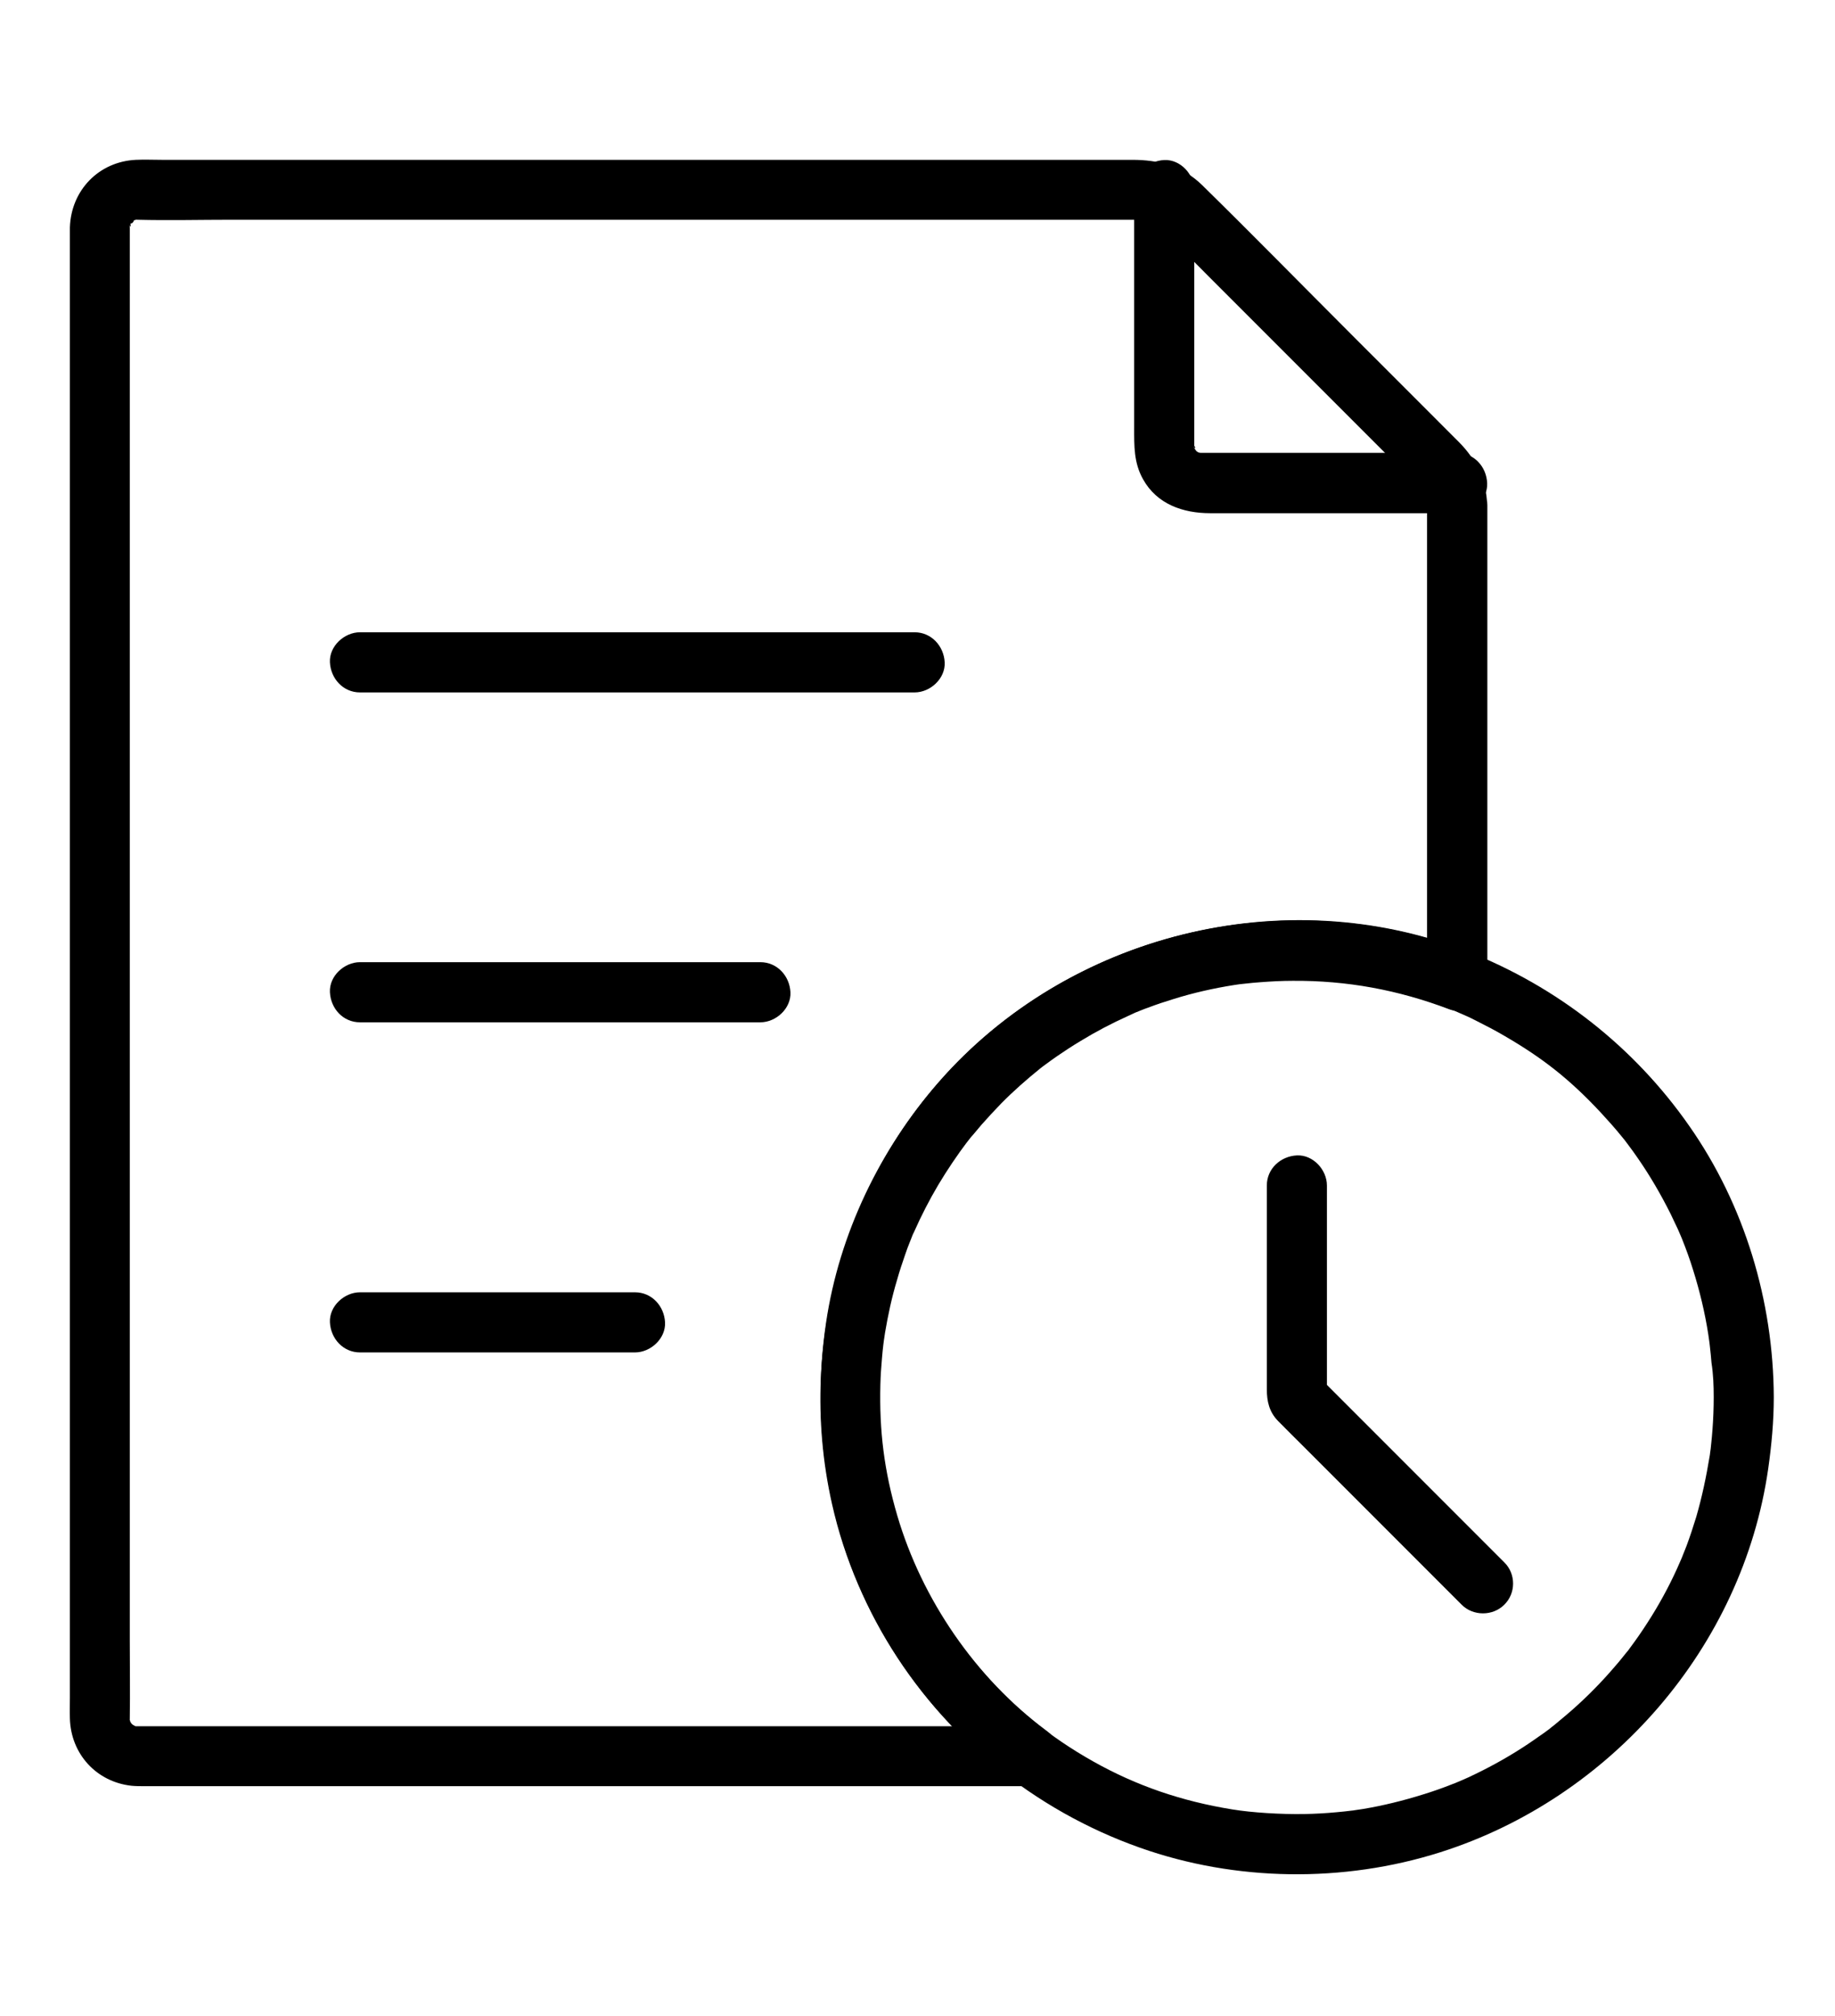 <?xml version="1.0" encoding="UTF-8"?>
<svg xmlns="http://www.w3.org/2000/svg" width="92" height="101" viewBox="0 0 92 101" fill="none">
  <path d="M71.547 25.293C71.547 27.975 71.547 30.657 71.547 33.348C71.547 37.627 71.547 41.895 71.547 46.173C71.547 47.148 71.547 48.122 71.547 49.096C72.18 48.614 72.823 48.132 73.456 47.64C65.1 44.466 55.488 46.374 48.9 52.36C42.573 58.105 39.841 67.013 41.709 75.339C42.964 80.953 46.319 85.874 50.909 89.309C51.16 88.375 51.411 87.441 51.672 86.497C49.975 86.497 48.287 86.497 46.59 86.497C42.623 86.497 38.656 86.497 34.689 86.497C30.069 86.497 25.449 86.497 20.829 86.497C17.234 86.497 13.638 86.497 10.033 86.497C9.119 86.497 8.215 86.497 7.301 86.497C7.16 86.497 7.01 86.497 6.869 86.497C6.477 86.497 6.869 86.497 6.859 86.507C6.849 86.517 6.628 86.437 6.839 86.527C6.839 86.527 6.487 86.316 6.658 86.437C6.799 86.547 6.598 86.376 6.568 86.336C6.417 86.165 6.668 86.527 6.568 86.326C6.527 86.266 6.497 86.216 6.477 86.156C6.538 86.286 6.548 86.306 6.517 86.206C6.477 86.065 6.507 86.406 6.507 86.125C6.507 86.115 6.507 86.105 6.507 86.095C6.527 84.8 6.507 83.504 6.507 82.219C6.507 79.226 6.507 76.243 6.507 73.25C6.507 69.132 6.507 65.025 6.507 60.907C6.507 56.287 6.507 51.667 6.507 47.057C6.507 42.498 6.507 37.938 6.507 33.368C6.507 29.481 6.507 25.605 6.507 21.718C6.507 19.087 6.507 16.455 6.507 13.824C6.507 13.161 6.507 12.498 6.507 11.835C6.507 11.695 6.507 11.564 6.507 11.424C6.507 11.363 6.487 11.132 6.507 11.303C6.538 11.504 6.608 11.032 6.477 11.353C6.507 11.273 6.558 11.193 6.608 11.122C6.447 11.383 6.879 10.952 6.618 11.112C6.688 11.072 6.769 11.022 6.849 10.982C6.527 11.112 6.859 10.992 6.869 11.002C6.889 11.032 6.487 11.002 6.879 11.012C8.456 11.052 10.043 11.012 11.63 11.012C15.386 11.012 19.142 11.012 22.898 11.012C27.508 11.012 32.118 11.012 36.727 11.012C40.916 11.012 45.114 11.012 49.302 11.012C51.752 11.012 54.203 11.012 56.653 11.012C56.844 11.012 57.035 11.012 57.226 11.012C57.627 11.012 57.849 11.112 58.14 11.393C59.014 12.247 59.867 13.121 60.731 13.985C63.734 16.988 66.747 20.001 69.75 23.003C70.151 23.405 70.553 23.807 70.945 24.199C71.025 24.279 71.116 24.369 71.196 24.45C71.246 24.5 71.286 24.54 71.326 24.59C71.186 24.42 71.537 24.972 71.427 24.741C71.477 24.861 71.517 24.992 71.537 25.123C71.598 25.414 71.537 24.801 71.547 25.293C71.568 26.077 72.22 26.84 73.054 26.8C73.847 26.76 74.591 26.137 74.561 25.293C74.52 24.058 74.008 23.024 73.154 22.16C72.773 21.778 72.391 21.397 72.01 21.015C70.573 19.579 69.137 18.143 67.701 16.706C65.22 14.226 62.77 11.725 60.269 9.274C59.285 8.31 58.08 8.009 56.764 8.009C55.87 8.009 54.966 8.009 54.072 8.009C50.587 8.009 47.102 8.009 43.617 8.009C39.007 8.009 34.388 8.009 29.778 8.009C25.379 8.009 20.99 8.009 16.591 8.009C13.769 8.009 10.937 8.009 8.114 8.009C7.682 8.009 7.241 7.989 6.809 8.009C4.951 8.099 3.565 9.536 3.504 11.393C3.504 11.504 3.504 11.604 3.504 11.715C3.504 13.442 3.504 15.16 3.504 16.887C3.504 20.212 3.504 23.536 3.504 26.85C3.504 31.179 3.504 35.517 3.504 39.846C3.504 44.566 3.504 49.287 3.504 54.007C3.504 58.496 3.504 62.996 3.504 67.485C3.504 71.141 3.504 74.787 3.504 78.442C3.504 80.642 3.504 82.831 3.504 85.031C3.504 85.392 3.494 85.754 3.504 86.115C3.555 87.893 4.84 89.289 6.598 89.48C6.799 89.5 7 89.5 7.21 89.5C9.651 89.5 12.091 89.5 14.522 89.5C18.851 89.5 23.189 89.5 27.518 89.5C32.078 89.5 36.627 89.5 41.187 89.5C44.25 89.5 47.303 89.5 50.366 89.5C50.798 89.5 51.24 89.5 51.672 89.5C52.305 89.5 52.977 89.038 53.128 88.395C53.289 87.692 52.998 87.11 52.435 86.698C48.91 84.067 46.218 80.139 44.983 75.931C44.33 73.702 44.079 71.703 44.139 69.373C44.15 68.931 44.18 68.489 44.22 68.047C44.24 67.817 44.26 67.585 44.29 67.355C44.29 67.314 44.36 66.862 44.31 67.204C44.33 67.063 44.35 66.933 44.37 66.792C44.521 65.898 44.712 65.004 44.973 64.141C45.094 63.709 45.234 63.287 45.385 62.855C45.455 62.644 45.535 62.433 45.616 62.232C45.646 62.152 45.686 62.072 45.716 61.981C45.786 61.821 45.786 61.821 45.716 61.971C45.746 61.891 45.787 61.811 45.827 61.73C46.188 60.917 46.59 60.133 47.042 59.37C47.494 58.617 47.986 57.884 48.518 57.181C48.317 57.442 48.589 57.1 48.609 57.07C48.659 57 48.719 56.93 48.779 56.869C48.92 56.699 49.061 56.528 49.201 56.367C49.523 56.006 49.844 55.654 50.185 55.303C50.798 54.68 51.461 54.097 52.144 53.545C52.134 53.555 52.475 53.284 52.305 53.425C52.134 53.555 52.475 53.294 52.465 53.304C52.646 53.173 52.817 53.043 52.998 52.922C53.379 52.661 53.761 52.41 54.163 52.169C54.936 51.697 55.739 51.275 56.563 50.904C56.643 50.864 56.724 50.833 56.804 50.793C57.206 50.612 56.523 50.904 56.935 50.733C57.145 50.653 57.346 50.562 57.557 50.492C57.979 50.331 58.401 50.191 58.833 50.06C59.827 49.749 60.851 49.518 61.876 49.357C61.986 49.337 62.107 49.327 62.217 49.307C62.328 49.287 62.308 49.297 62.157 49.317C62.247 49.307 62.338 49.297 62.428 49.287C62.679 49.257 62.93 49.236 63.191 49.216C63.724 49.176 64.266 49.146 64.808 49.146C67.52 49.126 70.091 49.598 72.662 50.572C73.596 50.924 74.57 50.02 74.57 49.116C74.57 46.434 74.57 43.753 74.57 41.061C74.57 36.783 74.57 32.514 74.57 28.236C74.57 27.262 74.57 26.288 74.57 25.313C74.57 24.53 73.877 23.767 73.064 23.807C72.24 23.827 71.547 24.45 71.547 25.293Z" fill="black"></path>
  <path d="M73.053 22.692C69.176 22.692 65.3 22.692 61.423 22.692C61.112 22.692 60.8 22.692 60.489 22.692C60.419 22.692 60.358 22.692 60.288 22.692C60.268 22.692 60.258 22.692 60.238 22.692C60.057 22.682 60.057 22.682 60.228 22.702C60.188 22.692 60.138 22.682 60.097 22.672C60.138 22.692 60.168 22.712 60.208 22.733C60.148 22.702 60.087 22.672 60.037 22.642C59.836 22.502 60.268 22.883 59.987 22.602C59.786 22.401 59.947 22.552 59.977 22.602C59.977 22.602 59.746 22.26 59.876 22.431C59.987 22.572 59.856 22.14 59.886 22.491C59.907 22.733 59.876 22.391 59.876 22.351C59.876 22.331 59.876 22.321 59.876 22.301C59.876 22.1 59.876 21.909 59.876 21.708C59.876 19.519 59.876 17.329 59.876 15.14C59.876 13.272 59.876 11.404 59.876 9.526C59.876 8.742 59.183 7.979 58.37 8.019C57.556 8.059 56.863 8.682 56.863 9.526C56.863 13.503 56.863 17.47 56.863 21.447C56.863 22.341 56.843 23.184 57.305 24.008C57.998 25.263 59.314 25.715 60.67 25.715C62.849 25.715 65.029 25.715 67.198 25.715C69.146 25.715 71.105 25.715 73.053 25.715C73.837 25.715 74.6 25.022 74.56 24.209C74.529 23.385 73.897 22.692 73.053 22.692Z" fill="black"></path>
  <path d="M18.047 67.766C22.084 67.766 26.112 67.766 30.149 67.766C30.712 67.766 31.274 67.766 31.837 67.766C32.62 67.766 33.383 67.073 33.343 66.259C33.303 65.446 32.68 64.753 31.837 64.753C27.799 64.753 23.772 64.753 19.734 64.753C19.172 64.753 18.61 64.753 18.047 64.753C17.264 64.753 16.5 65.446 16.541 66.259C16.581 67.073 17.203 67.766 18.047 67.766Z" fill="black"></path>
  <path d="M18.047 51.225C20.307 51.225 22.567 51.225 24.826 51.225C28.432 51.225 32.037 51.225 35.633 51.225C36.466 51.225 37.29 51.225 38.123 51.225C38.907 51.225 39.67 50.532 39.63 49.718C39.59 48.905 38.967 48.212 38.123 48.212C35.864 48.212 33.604 48.212 31.344 48.212C27.739 48.212 24.133 48.212 20.538 48.212C19.704 48.212 18.881 48.212 18.047 48.212C17.264 48.212 16.5 48.905 16.541 49.718C16.581 50.542 17.203 51.225 18.047 51.225Z" fill="black"></path>
  <path d="M18.047 34.695C21.181 34.695 24.324 34.695 27.458 34.695C32.449 34.695 37.451 34.695 42.442 34.695C43.577 34.695 44.712 34.695 45.857 34.695C46.64 34.695 47.404 34.002 47.363 33.188C47.323 32.375 46.7 31.682 45.857 31.682C42.723 31.682 39.58 31.682 36.446 31.682C31.455 31.682 26.453 31.682 21.462 31.682C20.327 31.682 19.192 31.682 18.047 31.682C17.264 31.682 16.5 32.375 16.541 33.188C16.581 34.002 17.203 34.695 18.047 34.695Z" fill="black"></path>
  <path d="M85.919 70.006C85.919 70.549 85.898 71.081 85.858 71.623C85.838 71.874 85.818 72.135 85.788 72.387C85.778 72.527 85.758 72.658 85.738 72.798C85.698 73.16 85.768 72.608 85.718 72.949C85.547 73.984 85.336 74.998 85.045 76.002C84.894 76.494 84.733 76.986 84.553 77.469C84.462 77.7 84.372 77.93 84.281 78.151C84.412 77.84 84.241 78.242 84.221 78.282C84.171 78.403 84.111 78.523 84.061 78.644C83.639 79.567 83.147 80.461 82.594 81.315C82.323 81.737 82.032 82.159 81.731 82.56C81.67 82.651 81.6 82.741 81.53 82.822C81.731 82.56 81.469 82.902 81.439 82.932C81.279 83.133 81.108 83.344 80.937 83.535C80.284 84.298 79.571 85.021 78.818 85.684C78.617 85.855 78.426 86.025 78.215 86.196C78.115 86.276 78.014 86.367 77.914 86.447C77.924 86.437 77.583 86.708 77.753 86.578C77.924 86.447 77.583 86.708 77.593 86.698C77.482 86.779 77.382 86.859 77.271 86.929C77.06 87.08 76.84 87.231 76.618 87.381C75.775 87.944 74.891 88.446 73.977 88.888C73.736 89.008 73.495 89.119 73.254 89.219C73.214 89.239 72.812 89.4 73.124 89.279C73.023 89.32 72.912 89.36 72.812 89.4C72.33 89.591 71.848 89.761 71.356 89.912C70.362 90.223 69.347 90.475 68.323 90.645C68.192 90.665 68.052 90.685 67.911 90.706C67.459 90.776 68.222 90.675 67.76 90.726C67.509 90.756 67.258 90.786 67.007 90.806C66.475 90.856 65.933 90.886 65.4 90.896C64.205 90.916 62.769 90.826 61.785 90.665C59.244 90.254 56.984 89.48 54.835 88.275C52.595 87.02 50.717 85.483 49.03 83.504C45.776 79.708 44.028 74.727 44.088 69.715C44.099 69.173 44.118 68.641 44.169 68.098C44.189 67.847 44.219 67.586 44.249 67.335C44.249 67.295 44.319 66.843 44.269 67.184C44.289 67.044 44.309 66.913 44.329 66.772C44.5 65.738 44.731 64.724 45.042 63.729C45.193 63.237 45.364 62.755 45.555 62.273C45.595 62.173 45.635 62.062 45.675 61.962C45.836 61.55 45.555 62.233 45.725 61.831C45.836 61.59 45.946 61.349 46.057 61.108C46.499 60.194 46.991 59.3 47.553 58.457C47.834 58.035 48.126 57.623 48.427 57.221C48.578 57.02 48.206 57.492 48.477 57.161C48.558 57.061 48.638 56.96 48.728 56.85C48.899 56.649 49.07 56.448 49.241 56.247C49.904 55.494 50.627 54.781 51.39 54.118C51.591 53.947 51.792 53.776 51.992 53.616C52.093 53.535 52.193 53.455 52.304 53.375C52.073 53.556 52.304 53.375 52.364 53.335C52.776 53.033 53.188 52.742 53.609 52.471C54.463 51.919 55.357 51.426 56.271 50.995C56.391 50.934 56.512 50.884 56.632 50.824C56.663 50.804 57.074 50.633 56.763 50.764C56.994 50.673 57.215 50.583 57.446 50.492C57.928 50.312 58.42 50.141 58.912 50C59.917 49.699 60.931 49.468 61.965 49.307C62.006 49.297 62.458 49.237 62.116 49.287C62.257 49.267 62.387 49.257 62.528 49.237C62.779 49.207 63.04 49.187 63.291 49.167C63.833 49.126 64.366 49.106 64.908 49.106C66.224 49.106 67.489 49.207 68.715 49.428C70.09 49.689 71.446 50.071 72.752 50.583C72.882 50.633 73.013 50.683 73.144 50.743C72.852 50.623 73.284 50.804 73.304 50.814C73.545 50.914 73.776 51.025 74.007 51.145C74.489 51.386 74.971 51.637 75.433 51.908C77.352 53.023 78.698 54.078 80.254 55.745C80.616 56.137 80.977 56.538 81.309 56.95C81.379 57.041 81.459 57.131 81.53 57.221C81.339 56.98 81.62 57.342 81.63 57.362C81.801 57.583 81.962 57.814 82.122 58.045C82.735 58.929 83.277 59.863 83.759 60.827C83.88 61.078 84 61.339 84.121 61.59C84.181 61.721 84.231 61.851 84.291 61.982C84.191 61.731 84.302 62.022 84.332 62.082C84.533 62.584 84.723 63.107 84.884 63.629C85.216 64.683 85.477 65.768 85.647 66.863C85.668 67.003 85.688 67.154 85.708 67.295C85.668 66.973 85.728 67.455 85.728 67.475C85.758 67.747 85.788 68.018 85.808 68.289C85.898 68.861 85.919 69.434 85.919 70.006C85.919 70.79 86.612 71.553 87.425 71.513C88.239 71.473 88.931 70.85 88.931 70.006C88.911 65.186 87.465 60.375 84.693 56.418C81.931 52.461 78.085 49.448 73.596 47.68C64.406 44.085 53.529 46.806 47.061 54.228C44.108 57.613 42.08 61.811 41.417 66.26C40.603 71.724 41.598 77.358 44.42 82.139C47.292 86.999 51.842 90.706 57.155 92.584C61.945 94.281 67.349 94.351 72.2 92.815C80.766 90.103 87.365 82.53 88.65 73.602C88.821 72.407 88.931 71.212 88.931 70.006C88.931 69.223 88.239 68.46 87.425 68.5C86.602 68.54 85.919 69.163 85.919 70.006Z" fill="black"></path>
  <path d="M75.425 78.292C72.703 75.57 69.981 72.849 67.26 70.127C66.868 69.735 66.476 69.343 66.085 68.952C66.235 69.303 66.376 69.665 66.527 70.016C66.527 66.913 66.527 63.82 66.527 60.716C66.527 60.274 66.527 59.843 66.527 59.401C66.527 58.617 65.834 57.854 65.02 57.894C64.207 57.934 63.514 58.557 63.514 59.401C63.514 62.805 63.514 66.21 63.514 69.615C63.514 70.217 63.634 70.749 64.076 71.201C64.508 71.643 64.95 72.075 65.382 72.507C66.928 74.054 68.475 75.6 70.012 77.137C71.106 78.232 72.191 79.316 73.286 80.411C73.858 80.984 74.843 80.984 75.415 80.411C76.007 79.839 76.007 78.864 75.425 78.292Z" fill="black"></path>
</svg>
